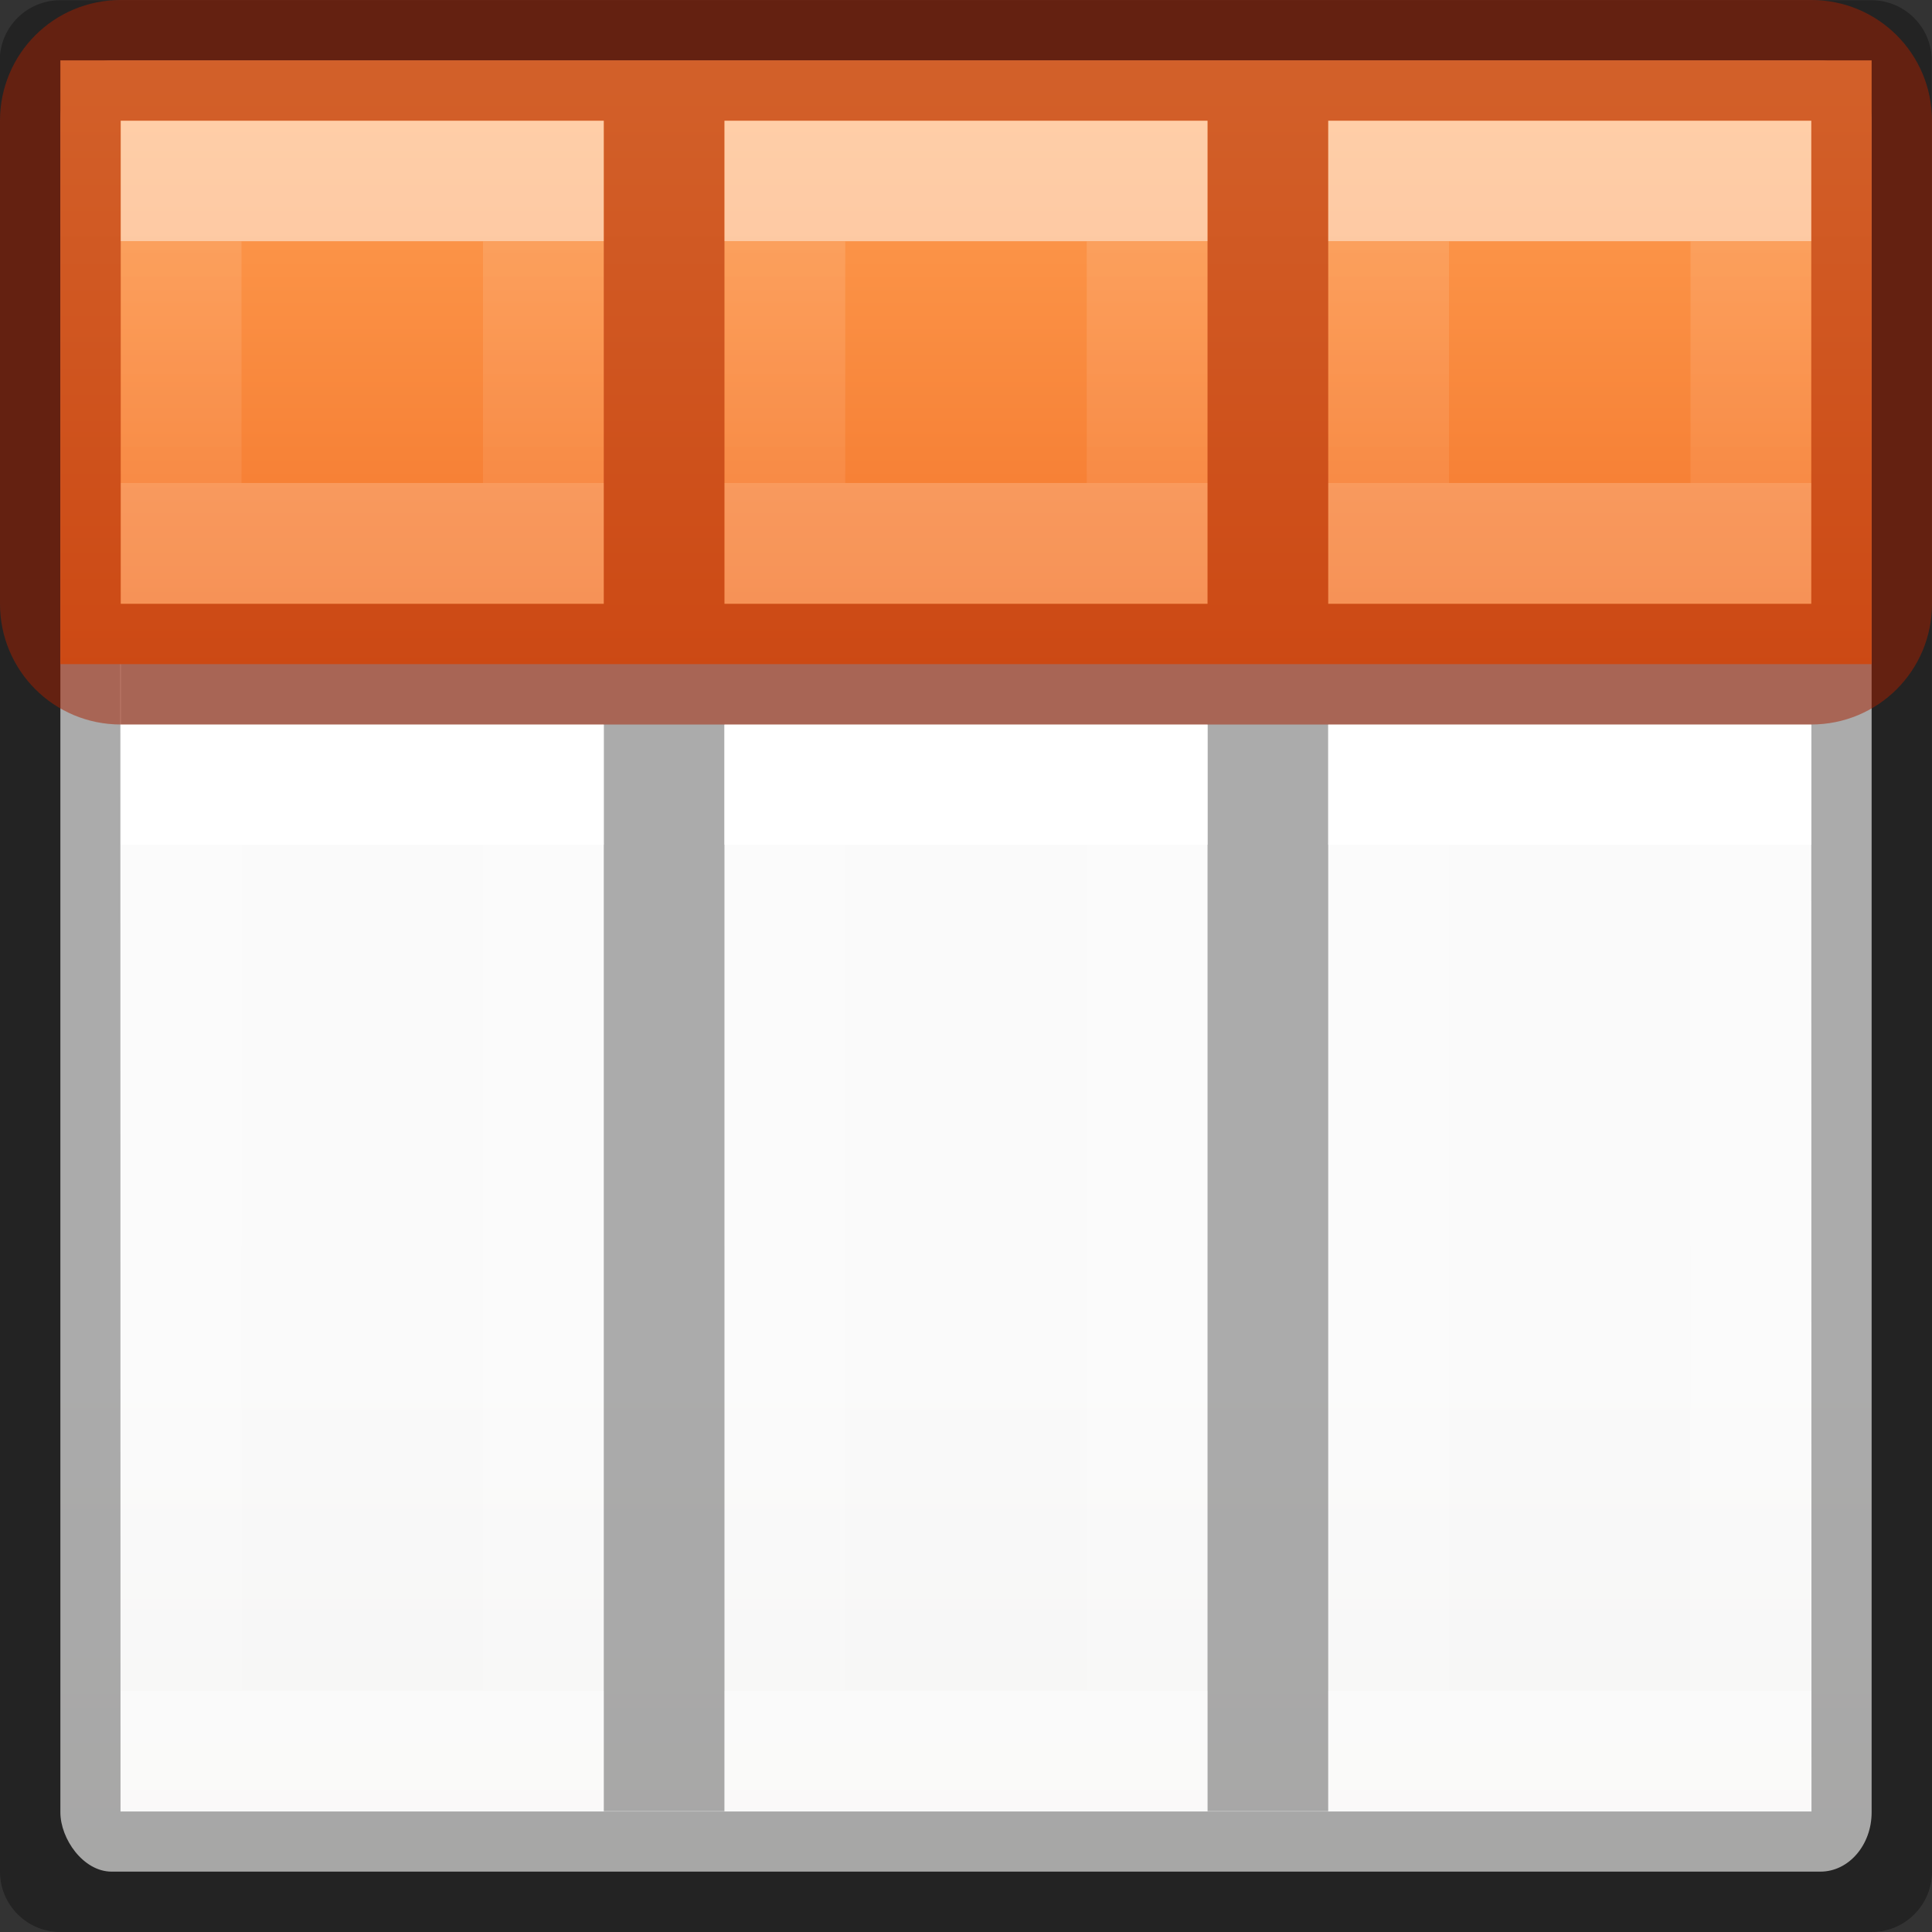 <svg viewBox="0 0 16 16" xmlns="http://www.w3.org/2000/svg" xmlns:xlink="http://www.w3.org/1999/xlink"><rect x="0" y="0" width="16" height="16" fill="#333333" stroke="none"/><linearGradient id="a" gradientTransform="matrix(-1 0 0 1 6 5)" gradientUnits="userSpaceOnUse" x1="3" x2="3" xlink:href="#g" y1="2" y2="9"/><linearGradient id="b" gradientTransform="matrix(-1 0 0 1 6 0)" gradientUnits="userSpaceOnUse" x1="3" x2="3" xlink:href="#g" y1="2" y2="4"/><linearGradient id="c" gradientTransform="matrix(-1 0 0 1 16 5)" gradientUnits="userSpaceOnUse" x1="3" x2="3" xlink:href="#g" y1="2" y2="9"/><linearGradient id="d" gradientTransform="matrix(-1 0 0 1 16 0)" gradientUnits="userSpaceOnUse" x1="3" x2="3" xlink:href="#g" y1="2" y2="4"/><linearGradient id="e" gradientTransform="matrix(1 0 0 .714 -13 -1.071)" gradientUnits="userSpaceOnUse" x1="20" x2="20" y1="9.2" y2="16.2"><stop offset="0" stop-color="#ffa154"/><stop offset="1" stop-color="#f37329"/></linearGradient><linearGradient id="f" gradientTransform="translate(0 5)" gradientUnits="userSpaceOnUse" x1="3" x2="3" xlink:href="#g" y1="2" y2="4"/><linearGradient id="g" gradientTransform="matrix(0 -.537 .577 0 -15.997 19.866)" gradientUnits="userSpaceOnUse" x1="30.655" x2="30.828" y1="65.687" y2="48.688"><stop offset="0" stop-color="#fff"/><stop offset="0" stop-color="#fff" stop-opacity=".235"/><stop offset="1" stop-color="#fff" stop-opacity=".157"/><stop offset="1" stop-color="#fff" stop-opacity=".392"/></linearGradient><linearGradient id="h" gradientTransform="translate(5 5)" gradientUnits="userSpaceOnUse" x1="3" x2="3" xlink:href="#g" y1="2" y2="4"/><linearGradient id="i" gradientTransform="translate(10 5)" gradientUnits="userSpaceOnUse" x1="3" x2="3" xlink:href="#g" y1="2" y2="4"/><linearGradient id="j" gradientTransform="matrix(-1 0 0 1 11 5)" gradientUnits="userSpaceOnUse" x1="3" x2="3" xlink:href="#g" y1="2" y2="9"/><linearGradient id="k" gradientTransform="matrix(-1 0 0 1 11 0)" gradientUnits="userSpaceOnUse" x1="3" x2="3" xlink:href="#g" y1="2" y2="4"/><linearGradient id="l" gradientTransform="matrix(.594 0 0 .6 -19.265 1.967)" gradientUnits="userSpaceOnUse" x1="25.132" x2="25.132" y1="15.5" y2="48.396"><stop offset="0" stop-color="#fafafa"/><stop offset="1" stop-color="#e2e1de"/></linearGradient><rect fill="url(#l)" height="15" rx=".424" ry=".491" width="15" x=".5" y=".5"/><path d="m.498.002c-.276 0-.5.224-.5.5l.002 14.998c0 .276.224.5.5.5h15c.276 0 .5-.224.5-.5.002-5.004-.002-9.999-.002-14.998 0-.276-.224-.5-.5-.5zm.498.998h14.004v4h-4l-.002-3.998h-1l.002 3.998h-4l-.002-3.998h-1l.002 3.998h-4v1h4v9h1v-9h4v9h1v-9h4l.002 9.002h-14.004z" fill="#030303" opacity=".32"/><g fill="none" stroke-linecap="square"><path d="m9.5 6.5h-3v8h3z" stroke="url(#j)"/><path d="m9.5 1.5h-3v3h3z" stroke="url(#k)"/><path d="m4.5 6.5h-3v8h3z" stroke="url(#a)"/><path d="m4.5 1.5h-3v3h3z" stroke="url(#b)"/><path d="m14.5 6.5h-3v8h3z" stroke="url(#c)"/><path d="m14.5 1.5h-3v3h3z" stroke="url(#d)"/></g><g transform="translate(0 -5)"><path d="m15.5 10.5h-15v-5h15z" fill="url(#e)" stroke-width=".945"/><path d="m16 6c0-.554-.446-1-1-1h-14c-.554 0-1 .446-1 1v4c0 .554.446 1 1 1h14c.554 0 1-.446 1-1zm-1 0v4h-4v-4zm-5 0v4h-4v-4zm-5 0v4h-4v-4z" fill="#a62100" fill-opacity=".502"/><g fill="none" stroke-linecap="square"><path d="m1.5 6.5h3v3h-3z" opacity=".5" stroke="url(#f)"/><path d="m6.5 6.5h3v3h-3z" opacity=".5" stroke="url(#h)"/><path d="m11.5 6.5h3v3h-3z" opacity=".5" stroke="url(#i)"/></g></g></svg>